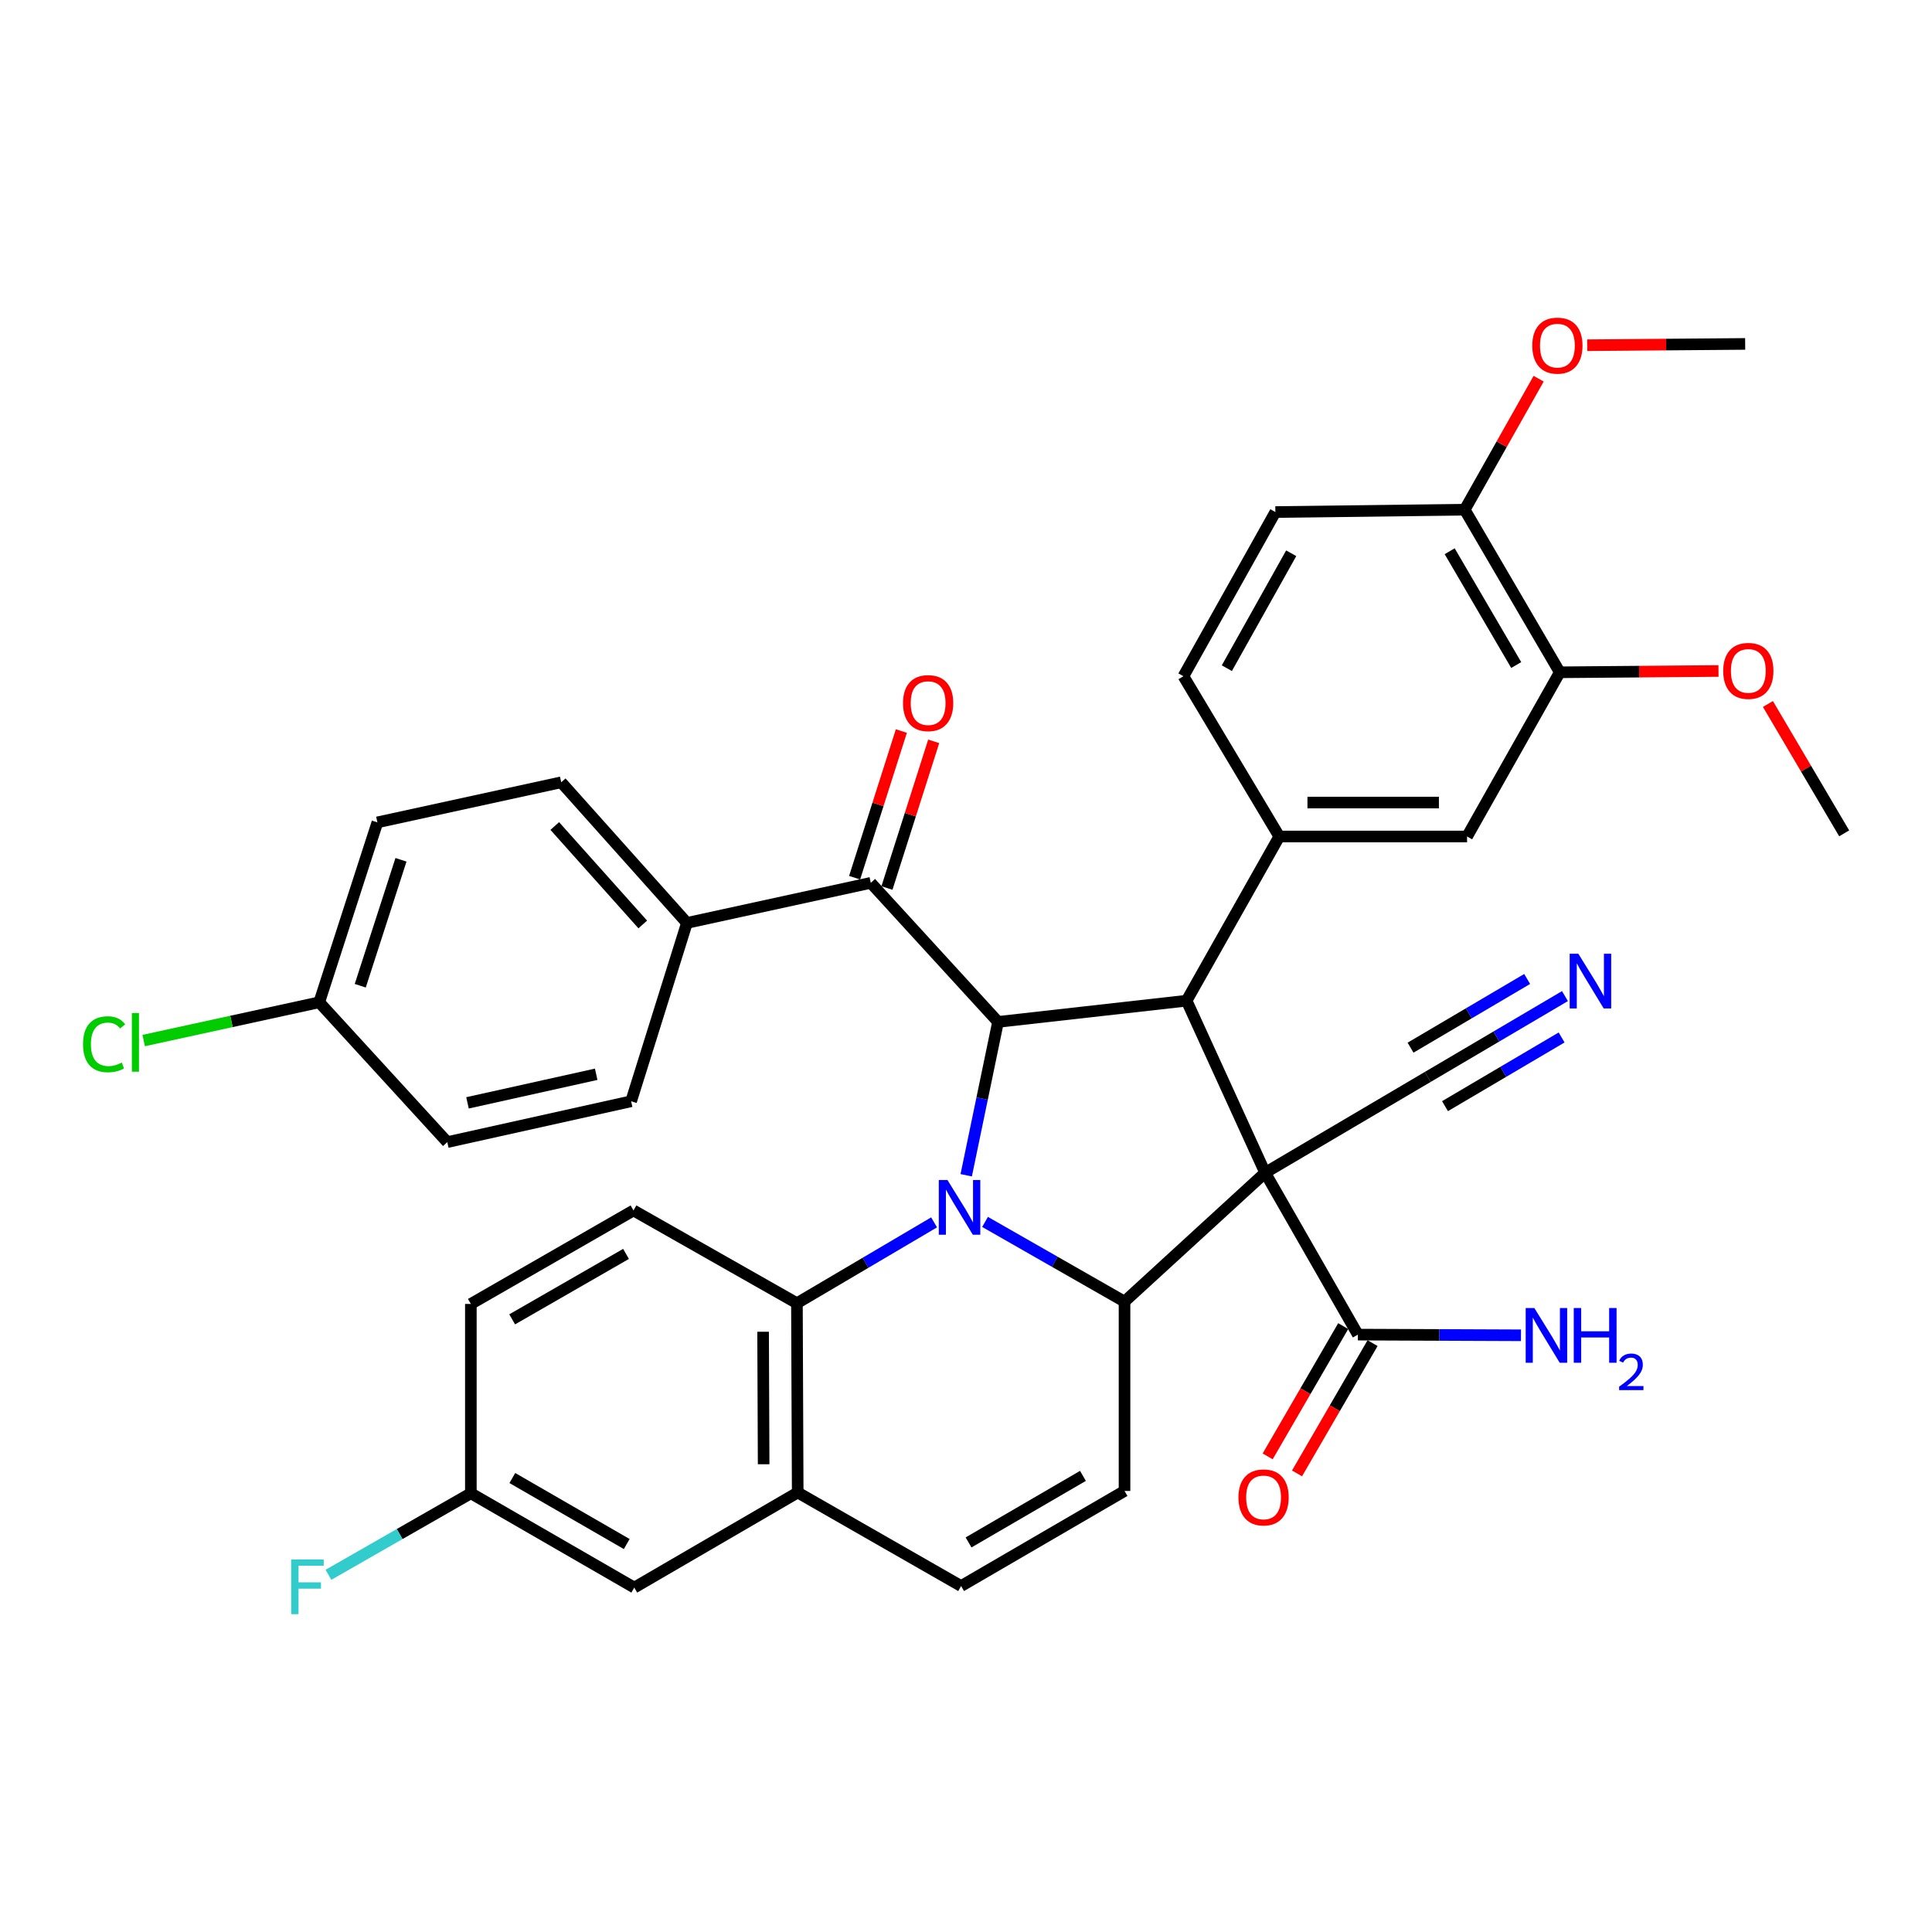<?xml version='1.0' encoding='iso-8859-1'?>
<svg version='1.1' baseProfile='full'
              xmlns='http://www.w3.org/2000/svg'
                      xmlns:rdkit='http://www.rdkit.org/xml'
                      xmlns:xlink='http://www.w3.org/1999/xlink'
                  xml:space='preserve'
width='1000px' height='1000px' viewBox='0 0 1000 1000'>
<!-- END OF HEADER -->
<rect style='opacity:1.0;fill:#FFFFFF;stroke:none' width='1000' height='1000' x='0' y='0'> </rect>
<path class='bond-1' d='M 654.844,607.013 L 582.053,673.712' style='fill:none;fill-rule:evenodd;stroke:#000000;stroke-width:6px;stroke-linecap:butt;stroke-linejoin:miter;stroke-opacity:1' />
<path class='bond-2' d='M 654.844,607.013 L 614.178,517.96' style='fill:none;fill-rule:evenodd;stroke:#000000;stroke-width:6px;stroke-linecap:butt;stroke-linejoin:miter;stroke-opacity:1' />
<path class='bond-7' d='M 654.844,607.013 L 702.84,690.794' style='fill:none;fill-rule:evenodd;stroke:#000000;stroke-width:6px;stroke-linecap:butt;stroke-linejoin:miter;stroke-opacity:1' />
<path class='bond-9' d='M 654.844,607.013 L 739.015,557.406' style='fill:none;fill-rule:evenodd;stroke:#000000;stroke-width:6px;stroke-linecap:butt;stroke-linejoin:miter;stroke-opacity:1' />
<path class='bond-0' d='M 509.86,632.466 L 545.957,653.089' style='fill:none;fill-rule:evenodd;stroke:#0000FF;stroke-width:6px;stroke-linecap:butt;stroke-linejoin:miter;stroke-opacity:1' />
<path class='bond-0' d='M 545.957,653.089 L 582.053,673.712' style='fill:none;fill-rule:evenodd;stroke:#000000;stroke-width:6px;stroke-linecap:butt;stroke-linejoin:miter;stroke-opacity:1' />
<path class='bond-4' d='M 483.479,632.696 L 447.984,653.619' style='fill:none;fill-rule:evenodd;stroke:#0000FF;stroke-width:6px;stroke-linecap:butt;stroke-linejoin:miter;stroke-opacity:1' />
<path class='bond-4' d='M 447.984,653.619 L 412.489,674.542' style='fill:none;fill-rule:evenodd;stroke:#000000;stroke-width:6px;stroke-linecap:butt;stroke-linejoin:miter;stroke-opacity:1' />
<path class='bond-37' d='M 500.109,608.314 L 508.346,568.623' style='fill:none;fill-rule:evenodd;stroke:#0000FF;stroke-width:6px;stroke-linecap:butt;stroke-linejoin:miter;stroke-opacity:1' />
<path class='bond-37' d='M 508.346,568.623 L 516.584,528.932' style='fill:none;fill-rule:evenodd;stroke:#000000;stroke-width:6px;stroke-linecap:butt;stroke-linejoin:miter;stroke-opacity:1' />
<path class='bond-6' d='M 582.053,673.712 L 582.053,771.716' style='fill:none;fill-rule:evenodd;stroke:#000000;stroke-width:6px;stroke-linecap:butt;stroke-linejoin:miter;stroke-opacity:1' />
<path class='bond-3' d='M 614.178,517.96 L 516.584,528.932' style='fill:none;fill-rule:evenodd;stroke:#000000;stroke-width:6px;stroke-linecap:butt;stroke-linejoin:miter;stroke-opacity:1' />
<path class='bond-5' d='M 614.178,517.96 L 662.155,432.968' style='fill:none;fill-rule:evenodd;stroke:#000000;stroke-width:6px;stroke-linecap:butt;stroke-linejoin:miter;stroke-opacity:1' />
<path class='bond-8' d='M 516.584,528.932 L 450.715,456.962' style='fill:none;fill-rule:evenodd;stroke:#000000;stroke-width:6px;stroke-linecap:butt;stroke-linejoin:miter;stroke-opacity:1' />
<path class='bond-10' d='M 412.489,674.542 L 412.89,772.516' style='fill:none;fill-rule:evenodd;stroke:#000000;stroke-width:6px;stroke-linecap:butt;stroke-linejoin:miter;stroke-opacity:1' />
<path class='bond-10' d='M 394.979,689.31 L 395.259,757.892' style='fill:none;fill-rule:evenodd;stroke:#000000;stroke-width:6px;stroke-linecap:butt;stroke-linejoin:miter;stroke-opacity:1' />
<path class='bond-15' d='M 412.489,674.542 L 327.898,626.526' style='fill:none;fill-rule:evenodd;stroke:#000000;stroke-width:6px;stroke-linecap:butt;stroke-linejoin:miter;stroke-opacity:1' />
<path class='bond-13' d='M 662.155,432.968 L 759.358,432.968' style='fill:none;fill-rule:evenodd;stroke:#000000;stroke-width:6px;stroke-linecap:butt;stroke-linejoin:miter;stroke-opacity:1' />
<path class='bond-13' d='M 676.735,415.398 L 744.778,415.398' style='fill:none;fill-rule:evenodd;stroke:#000000;stroke-width:6px;stroke-linecap:butt;stroke-linejoin:miter;stroke-opacity:1' />
<path class='bond-17' d='M 662.155,432.968 L 612.548,350.017' style='fill:none;fill-rule:evenodd;stroke:#000000;stroke-width:6px;stroke-linecap:butt;stroke-linejoin:miter;stroke-opacity:1' />
<path class='bond-11' d='M 582.053,771.716 L 497.471,820.932' style='fill:none;fill-rule:evenodd;stroke:#000000;stroke-width:6px;stroke-linecap:butt;stroke-linejoin:miter;stroke-opacity:1' />
<path class='bond-11' d='M 560.529,763.912 L 501.322,798.363' style='fill:none;fill-rule:evenodd;stroke:#000000;stroke-width:6px;stroke-linecap:butt;stroke-linejoin:miter;stroke-opacity:1' />
<path class='bond-21' d='M 695.24,686.387 L 675.689,720.102' style='fill:none;fill-rule:evenodd;stroke:#000000;stroke-width:6px;stroke-linecap:butt;stroke-linejoin:miter;stroke-opacity:1' />
<path class='bond-21' d='M 675.689,720.102 L 656.139,753.816' style='fill:none;fill-rule:evenodd;stroke:#FF0000;stroke-width:6px;stroke-linecap:butt;stroke-linejoin:miter;stroke-opacity:1' />
<path class='bond-21' d='M 710.44,695.201 L 690.889,728.916' style='fill:none;fill-rule:evenodd;stroke:#000000;stroke-width:6px;stroke-linecap:butt;stroke-linejoin:miter;stroke-opacity:1' />
<path class='bond-21' d='M 690.889,728.916 L 671.338,762.63' style='fill:none;fill-rule:evenodd;stroke:#FF0000;stroke-width:6px;stroke-linecap:butt;stroke-linejoin:miter;stroke-opacity:1' />
<path class='bond-25' d='M 702.84,690.794 L 745.047,690.967' style='fill:none;fill-rule:evenodd;stroke:#000000;stroke-width:6px;stroke-linecap:butt;stroke-linejoin:miter;stroke-opacity:1' />
<path class='bond-25' d='M 745.047,690.967 L 787.254,691.14' style='fill:none;fill-rule:evenodd;stroke:#0000FF;stroke-width:6px;stroke-linecap:butt;stroke-linejoin:miter;stroke-opacity:1' />
<path class='bond-16' d='M 450.715,456.962 L 355.552,477.705' style='fill:none;fill-rule:evenodd;stroke:#000000;stroke-width:6px;stroke-linecap:butt;stroke-linejoin:miter;stroke-opacity:1' />
<path class='bond-20' d='M 459.085,459.63 L 471.185,421.675' style='fill:none;fill-rule:evenodd;stroke:#000000;stroke-width:6px;stroke-linecap:butt;stroke-linejoin:miter;stroke-opacity:1' />
<path class='bond-20' d='M 471.185,421.675 L 483.285,383.72' style='fill:none;fill-rule:evenodd;stroke:#FF0000;stroke-width:6px;stroke-linecap:butt;stroke-linejoin:miter;stroke-opacity:1' />
<path class='bond-20' d='M 442.345,454.293 L 454.445,416.338' style='fill:none;fill-rule:evenodd;stroke:#000000;stroke-width:6px;stroke-linecap:butt;stroke-linejoin:miter;stroke-opacity:1' />
<path class='bond-20' d='M 454.445,416.338 L 466.544,378.383' style='fill:none;fill-rule:evenodd;stroke:#FF0000;stroke-width:6px;stroke-linecap:butt;stroke-linejoin:miter;stroke-opacity:1' />
<path class='bond-12' d='M 739.015,557.406 L 774.52,536.49' style='fill:none;fill-rule:evenodd;stroke:#000000;stroke-width:6px;stroke-linecap:butt;stroke-linejoin:miter;stroke-opacity:1' />
<path class='bond-12' d='M 774.52,536.49 L 810.024,515.575' style='fill:none;fill-rule:evenodd;stroke:#0000FF;stroke-width:6px;stroke-linecap:butt;stroke-linejoin:miter;stroke-opacity:1' />
<path class='bond-12' d='M 747.934,572.545 L 778.112,554.766' style='fill:none;fill-rule:evenodd;stroke:#000000;stroke-width:6px;stroke-linecap:butt;stroke-linejoin:miter;stroke-opacity:1' />
<path class='bond-12' d='M 778.112,554.766 L 808.291,536.988' style='fill:none;fill-rule:evenodd;stroke:#0000FF;stroke-width:6px;stroke-linecap:butt;stroke-linejoin:miter;stroke-opacity:1' />
<path class='bond-12' d='M 730.097,542.267 L 760.276,524.489' style='fill:none;fill-rule:evenodd;stroke:#000000;stroke-width:6px;stroke-linecap:butt;stroke-linejoin:miter;stroke-opacity:1' />
<path class='bond-12' d='M 760.276,524.489 L 790.454,506.71' style='fill:none;fill-rule:evenodd;stroke:#0000FF;stroke-width:6px;stroke-linecap:butt;stroke-linejoin:miter;stroke-opacity:1' />
<path class='bond-18' d='M 412.89,772.516 L 328.298,821.733' style='fill:none;fill-rule:evenodd;stroke:#000000;stroke-width:6px;stroke-linecap:butt;stroke-linejoin:miter;stroke-opacity:1' />
<path class='bond-38' d='M 412.89,772.516 L 497.471,820.932' style='fill:none;fill-rule:evenodd;stroke:#000000;stroke-width:6px;stroke-linecap:butt;stroke-linejoin:miter;stroke-opacity:1' />
<path class='bond-14' d='M 759.358,432.968 L 807.335,347.977' style='fill:none;fill-rule:evenodd;stroke:#000000;stroke-width:6px;stroke-linecap:butt;stroke-linejoin:miter;stroke-opacity:1' />
<path class='bond-29' d='M 807.335,347.977 L 848.412,347.64' style='fill:none;fill-rule:evenodd;stroke:#000000;stroke-width:6px;stroke-linecap:butt;stroke-linejoin:miter;stroke-opacity:1' />
<path class='bond-29' d='M 848.412,347.64 L 889.489,347.303' style='fill:none;fill-rule:evenodd;stroke:#FF0000;stroke-width:6px;stroke-linecap:butt;stroke-linejoin:miter;stroke-opacity:1' />
<path class='bond-39' d='M 807.335,347.977 L 758.138,263.824' style='fill:none;fill-rule:evenodd;stroke:#000000;stroke-width:6px;stroke-linecap:butt;stroke-linejoin:miter;stroke-opacity:1' />
<path class='bond-39' d='M 784.787,344.222 L 750.349,285.315' style='fill:none;fill-rule:evenodd;stroke:#000000;stroke-width:6px;stroke-linecap:butt;stroke-linejoin:miter;stroke-opacity:1' />
<path class='bond-27' d='M 327.898,626.526 L 243.716,674.922' style='fill:none;fill-rule:evenodd;stroke:#000000;stroke-width:6px;stroke-linecap:butt;stroke-linejoin:miter;stroke-opacity:1' />
<path class='bond-27' d='M 324.028,649.018 L 265.101,682.895' style='fill:none;fill-rule:evenodd;stroke:#000000;stroke-width:6px;stroke-linecap:butt;stroke-linejoin:miter;stroke-opacity:1' />
<path class='bond-23' d='M 355.552,477.705 L 290.483,404.914' style='fill:none;fill-rule:evenodd;stroke:#000000;stroke-width:6px;stroke-linecap:butt;stroke-linejoin:miter;stroke-opacity:1' />
<path class='bond-23' d='M 332.692,478.496 L 287.144,427.543' style='fill:none;fill-rule:evenodd;stroke:#000000;stroke-width:6px;stroke-linecap:butt;stroke-linejoin:miter;stroke-opacity:1' />
<path class='bond-24' d='M 355.552,477.705 L 326.668,570.017' style='fill:none;fill-rule:evenodd;stroke:#000000;stroke-width:6px;stroke-linecap:butt;stroke-linejoin:miter;stroke-opacity:1' />
<path class='bond-22' d='M 612.548,350.017 L 660.134,265.035' style='fill:none;fill-rule:evenodd;stroke:#000000;stroke-width:6px;stroke-linecap:butt;stroke-linejoin:miter;stroke-opacity:1' />
<path class='bond-22' d='M 635.016,345.854 L 668.327,286.366' style='fill:none;fill-rule:evenodd;stroke:#000000;stroke-width:6px;stroke-linecap:butt;stroke-linejoin:miter;stroke-opacity:1' />
<path class='bond-41' d='M 328.298,821.733 L 243.716,772.916' style='fill:none;fill-rule:evenodd;stroke:#000000;stroke-width:6px;stroke-linecap:butt;stroke-linejoin:miter;stroke-opacity:1' />
<path class='bond-41' d='M 324.394,799.193 L 265.186,765.021' style='fill:none;fill-rule:evenodd;stroke:#000000;stroke-width:6px;stroke-linecap:butt;stroke-linejoin:miter;stroke-opacity:1' />
<path class='bond-19' d='M 758.138,263.824 L 660.134,265.035' style='fill:none;fill-rule:evenodd;stroke:#000000;stroke-width:6px;stroke-linecap:butt;stroke-linejoin:miter;stroke-opacity:1' />
<path class='bond-34' d='M 758.138,263.824 L 777.269,229.919' style='fill:none;fill-rule:evenodd;stroke:#000000;stroke-width:6px;stroke-linecap:butt;stroke-linejoin:miter;stroke-opacity:1' />
<path class='bond-34' d='M 777.269,229.919 L 796.4,196.013' style='fill:none;fill-rule:evenodd;stroke:#FF0000;stroke-width:6px;stroke-linecap:butt;stroke-linejoin:miter;stroke-opacity:1' />
<path class='bond-31' d='M 290.483,404.914 L 195.339,425.657' style='fill:none;fill-rule:evenodd;stroke:#000000;stroke-width:6px;stroke-linecap:butt;stroke-linejoin:miter;stroke-opacity:1' />
<path class='bond-30' d='M 326.668,570.017 L 231.514,591.16' style='fill:none;fill-rule:evenodd;stroke:#000000;stroke-width:6px;stroke-linecap:butt;stroke-linejoin:miter;stroke-opacity:1' />
<path class='bond-30' d='M 308.584,556.037 L 241.976,570.837' style='fill:none;fill-rule:evenodd;stroke:#000000;stroke-width:6px;stroke-linecap:butt;stroke-linejoin:miter;stroke-opacity:1' />
<path class='bond-26' d='M 243.716,772.916 L 243.716,674.922' style='fill:none;fill-rule:evenodd;stroke:#000000;stroke-width:6px;stroke-linecap:butt;stroke-linejoin:miter;stroke-opacity:1' />
<path class='bond-32' d='M 243.716,772.916 L 206.858,794.017' style='fill:none;fill-rule:evenodd;stroke:#000000;stroke-width:6px;stroke-linecap:butt;stroke-linejoin:miter;stroke-opacity:1' />
<path class='bond-32' d='M 206.858,794.017 L 170,815.117' style='fill:none;fill-rule:evenodd;stroke:#33CCCC;stroke-width:6px;stroke-linecap:butt;stroke-linejoin:miter;stroke-opacity:1' />
<path class='bond-28' d='M 165.235,518.78 L 231.514,591.16' style='fill:none;fill-rule:evenodd;stroke:#000000;stroke-width:6px;stroke-linecap:butt;stroke-linejoin:miter;stroke-opacity:1' />
<path class='bond-33' d='M 165.235,518.78 L 119.8,528.686' style='fill:none;fill-rule:evenodd;stroke:#000000;stroke-width:6px;stroke-linecap:butt;stroke-linejoin:miter;stroke-opacity:1' />
<path class='bond-33' d='M 119.8,528.686 L 74.366,538.591' style='fill:none;fill-rule:evenodd;stroke:#00CC00;stroke-width:6px;stroke-linecap:butt;stroke-linejoin:miter;stroke-opacity:1' />
<path class='bond-40' d='M 165.235,518.78 L 195.339,425.657' style='fill:none;fill-rule:evenodd;stroke:#000000;stroke-width:6px;stroke-linecap:butt;stroke-linejoin:miter;stroke-opacity:1' />
<path class='bond-40' d='M 186.469,510.216 L 207.542,445.03' style='fill:none;fill-rule:evenodd;stroke:#000000;stroke-width:6px;stroke-linecap:butt;stroke-linejoin:miter;stroke-opacity:1' />
<path class='bond-35' d='M 915.07,364.379 L 934.808,397.858' style='fill:none;fill-rule:evenodd;stroke:#FF0000;stroke-width:6px;stroke-linecap:butt;stroke-linejoin:miter;stroke-opacity:1' />
<path class='bond-35' d='M 934.808,397.858 L 954.545,431.338' style='fill:none;fill-rule:evenodd;stroke:#000000;stroke-width:6px;stroke-linecap:butt;stroke-linejoin:miter;stroke-opacity:1' />
<path class='bond-36' d='M 821.535,178.686 L 862.417,178.349' style='fill:none;fill-rule:evenodd;stroke:#FF0000;stroke-width:6px;stroke-linecap:butt;stroke-linejoin:miter;stroke-opacity:1' />
<path class='bond-36' d='M 862.417,178.349 L 903.299,178.012' style='fill:none;fill-rule:evenodd;stroke:#000000;stroke-width:6px;stroke-linecap:butt;stroke-linejoin:miter;stroke-opacity:1' />
<path  class='atom-1' d='M 490.401 610.765
L 499.681 625.765
Q 500.601 627.245, 502.081 629.925
Q 503.561 632.605, 503.641 632.765
L 503.641 610.765
L 507.401 610.765
L 507.401 639.085
L 503.521 639.085
L 493.561 622.685
Q 492.401 620.765, 491.161 618.565
Q 489.961 616.365, 489.601 615.685
L 489.601 639.085
L 485.921 639.085
L 485.921 610.765
L 490.401 610.765
' fill='#0000FF'/>
<path  class='atom-13' d='M 816.947 493.649
L 826.227 508.649
Q 827.147 510.129, 828.627 512.809
Q 830.107 515.489, 830.187 515.649
L 830.187 493.649
L 833.947 493.649
L 833.947 521.969
L 830.067 521.969
L 820.107 505.569
Q 818.947 503.649, 817.707 501.449
Q 816.507 499.249, 816.147 498.569
L 816.147 521.969
L 812.467 521.969
L 812.467 493.649
L 816.947 493.649
' fill='#0000FF'/>
<path  class='atom-21' d='M 467.399 363.929
Q 467.399 357.129, 470.759 353.329
Q 474.119 349.529, 480.399 349.529
Q 486.679 349.529, 490.039 353.329
Q 493.399 357.129, 493.399 363.929
Q 493.399 370.809, 489.999 374.729
Q 486.599 378.609, 480.399 378.609
Q 474.159 378.609, 470.759 374.729
Q 467.399 370.849, 467.399 363.929
M 480.399 375.409
Q 484.719 375.409, 487.039 372.529
Q 489.399 369.609, 489.399 363.929
Q 489.399 358.369, 487.039 355.569
Q 484.719 352.729, 480.399 352.729
Q 476.079 352.729, 473.719 355.529
Q 471.399 358.329, 471.399 363.929
Q 471.399 369.649, 473.719 372.529
Q 476.079 375.409, 480.399 375.409
' fill='#FF0000'/>
<path  class='atom-22' d='M 641.024 775.056
Q 641.024 768.256, 644.384 764.456
Q 647.744 760.656, 654.024 760.656
Q 660.304 760.656, 663.664 764.456
Q 667.024 768.256, 667.024 775.056
Q 667.024 781.936, 663.624 785.856
Q 660.224 789.736, 654.024 789.736
Q 647.784 789.736, 644.384 785.856
Q 641.024 781.976, 641.024 775.056
M 654.024 786.536
Q 658.344 786.536, 660.664 783.656
Q 663.024 780.736, 663.024 775.056
Q 663.024 769.496, 660.664 766.696
Q 658.344 763.856, 654.024 763.856
Q 649.704 763.856, 647.344 766.656
Q 645.024 769.456, 645.024 775.056
Q 645.024 780.776, 647.344 783.656
Q 649.704 786.536, 654.024 786.536
' fill='#FF0000'/>
<path  class='atom-26' d='M 794.174 677.035
L 803.454 692.035
Q 804.374 693.515, 805.854 696.195
Q 807.334 698.875, 807.414 699.035
L 807.414 677.035
L 811.174 677.035
L 811.174 705.355
L 807.294 705.355
L 797.334 688.955
Q 796.174 687.035, 794.934 684.835
Q 793.734 682.635, 793.374 681.955
L 793.374 705.355
L 789.694 705.355
L 789.694 677.035
L 794.174 677.035
' fill='#0000FF'/>
<path  class='atom-26' d='M 814.574 677.035
L 818.414 677.035
L 818.414 689.075
L 832.894 689.075
L 832.894 677.035
L 836.734 677.035
L 836.734 705.355
L 832.894 705.355
L 832.894 692.275
L 818.414 692.275
L 818.414 705.355
L 814.574 705.355
L 814.574 677.035
' fill='#0000FF'/>
<path  class='atom-26' d='M 838.106 704.361
Q 838.793 702.592, 840.43 701.615
Q 842.066 700.612, 844.337 700.612
Q 847.162 700.612, 848.746 702.143
Q 850.33 703.675, 850.33 706.394
Q 850.33 709.166, 848.27 711.753
Q 846.238 714.34, 842.014 717.403
L 850.646 717.403
L 850.646 719.515
L 838.054 719.515
L 838.054 717.746
Q 841.538 715.264, 843.598 713.416
Q 845.683 711.568, 846.686 709.905
Q 847.69 708.242, 847.69 706.526
Q 847.69 704.731, 846.792 703.727
Q 845.894 702.724, 844.337 702.724
Q 842.832 702.724, 841.829 703.331
Q 840.826 703.939, 840.113 705.285
L 838.106 704.361
' fill='#0000FF'/>
<path  class='atom-30' d='M 891.929 347.256
Q 891.929 340.456, 895.289 336.656
Q 898.649 332.856, 904.929 332.856
Q 911.209 332.856, 914.569 336.656
Q 917.929 340.456, 917.929 347.256
Q 917.929 354.136, 914.529 358.056
Q 911.129 361.936, 904.929 361.936
Q 898.689 361.936, 895.289 358.056
Q 891.929 354.176, 891.929 347.256
M 904.929 358.736
Q 909.249 358.736, 911.569 355.856
Q 913.929 352.936, 913.929 347.256
Q 913.929 341.696, 911.569 338.896
Q 909.249 336.056, 904.929 336.056
Q 900.609 336.056, 898.249 338.856
Q 895.929 341.656, 895.929 347.256
Q 895.929 352.976, 898.249 355.856
Q 900.609 358.736, 904.929 358.736
' fill='#FF0000'/>
<path  class='atom-33' d='M 150.724 807.172
L 167.564 807.172
L 167.564 810.412
L 154.524 810.412
L 154.524 819.012
L 166.124 819.012
L 166.124 822.292
L 154.524 822.292
L 154.524 835.492
L 150.724 835.492
L 150.724 807.172
' fill='#33CCCC'/>
<path  class='atom-34' d='M 42.971 540.503
Q 42.971 533.463, 46.251 529.783
Q 49.571 526.063, 55.851 526.063
Q 61.691 526.063, 64.811 530.183
L 62.171 532.343
Q 59.891 529.343, 55.851 529.343
Q 51.571 529.343, 49.291 532.223
Q 47.051 535.063, 47.051 540.503
Q 47.051 546.103, 49.371 548.983
Q 51.731 551.863, 56.291 551.863
Q 59.411 551.863, 63.051 549.983
L 64.171 552.983
Q 62.691 553.943, 60.451 554.503
Q 58.211 555.063, 55.731 555.063
Q 49.571 555.063, 46.251 551.303
Q 42.971 547.543, 42.971 540.503
' fill='#00CC00'/>
<path  class='atom-34' d='M 68.251 524.343
L 71.931 524.343
L 71.931 554.703
L 68.251 554.703
L 68.251 524.343
' fill='#00CC00'/>
<path  class='atom-35' d='M 793.105 178.893
Q 793.105 172.093, 796.465 168.293
Q 799.825 164.493, 806.105 164.493
Q 812.385 164.493, 815.745 168.293
Q 819.105 172.093, 819.105 178.893
Q 819.105 185.773, 815.705 189.693
Q 812.305 193.573, 806.105 193.573
Q 799.865 193.573, 796.465 189.693
Q 793.105 185.813, 793.105 178.893
M 806.105 190.373
Q 810.425 190.373, 812.745 187.493
Q 815.105 184.573, 815.105 178.893
Q 815.105 173.333, 812.745 170.533
Q 810.425 167.693, 806.105 167.693
Q 801.785 167.693, 799.425 170.493
Q 797.105 173.293, 797.105 178.893
Q 797.105 184.613, 799.425 187.493
Q 801.785 190.373, 806.105 190.373
' fill='#FF0000'/>
</svg>
